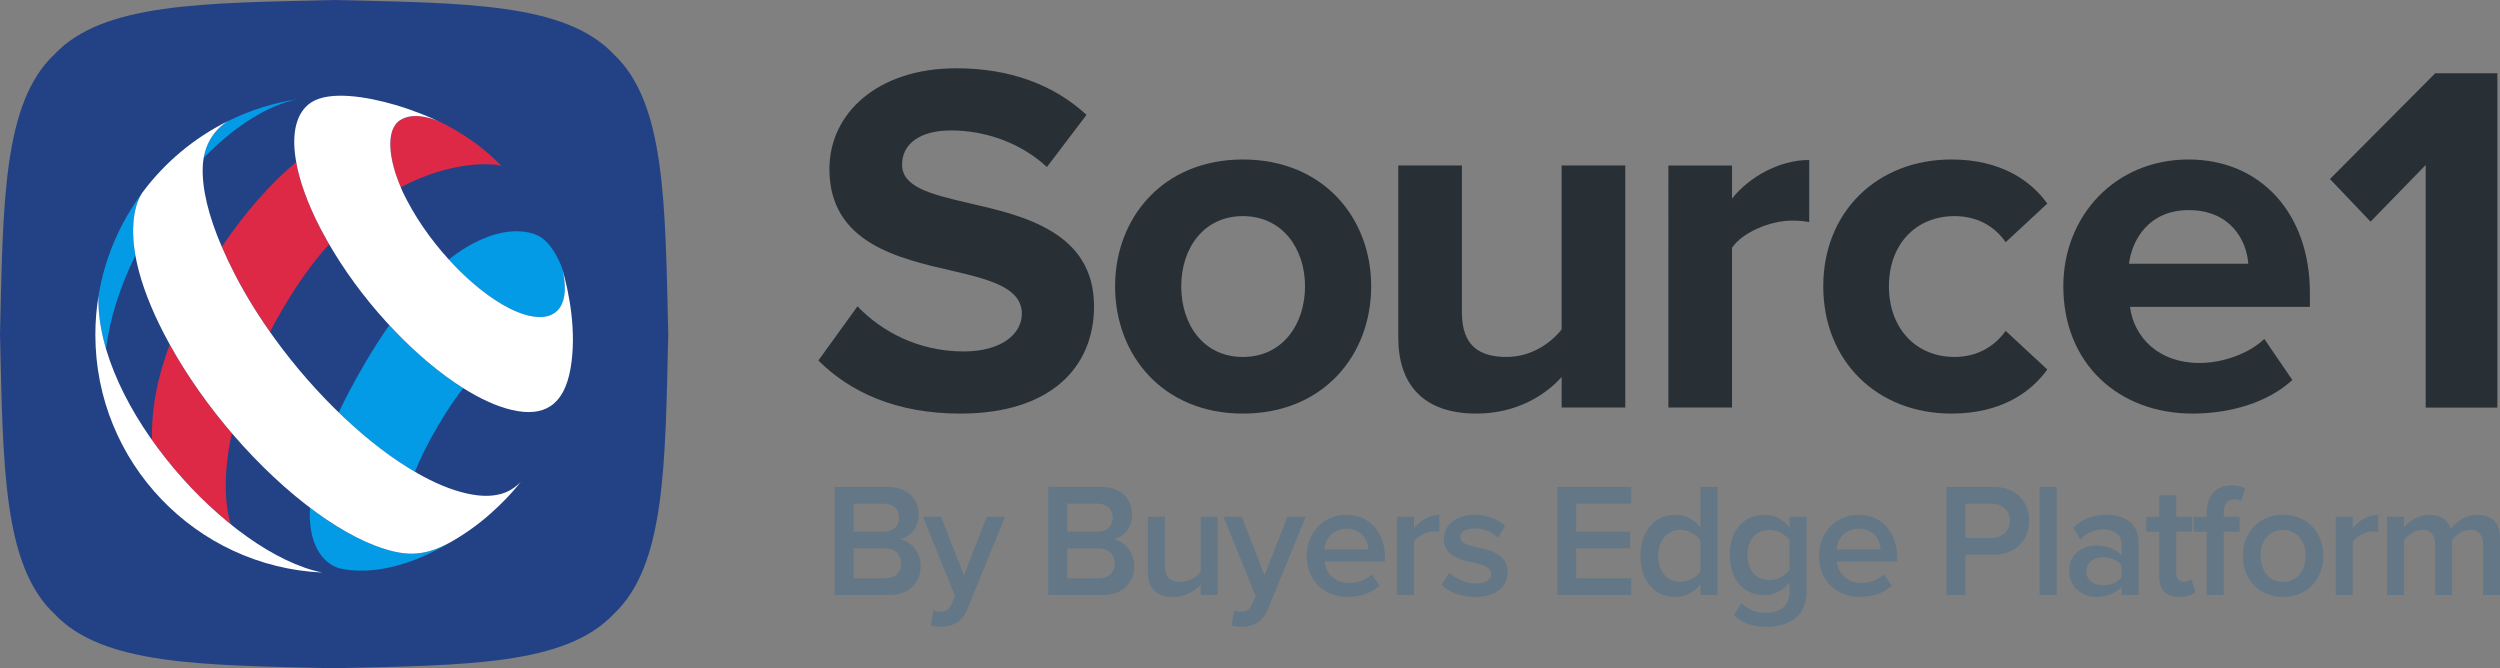 <svg xmlns="http://www.w3.org/2000/svg" xmlns:xlink="http://www.w3.org/1999/xlink" id="Layer_1" data-name="Layer 1" viewBox="0 0 748.214 200"><rect x="0" y="0" width="748.214" height="200" fill="#808080" stroke="none"/><path id="fullLogo" d="M249.794,145.732h15.906c5.916,0,9.213,3.686,9.213,8.244,0,4.073-2.619,6.789-5.625,7.419,3.443.533,6.255,3.977,6.255,7.953,0,4.994-3.346,8.729-9.407,8.729h-16.342v-32.345ZM264.536,159.116c2.91,0,4.559-1.745,4.559-4.17s-1.649-4.219-4.559-4.219h-9.068v8.389h9.068ZM264.779,173.082c3.103,0,4.946-1.697,4.946-4.51,0-2.424-1.697-4.461-4.946-4.461h-9.31v8.971h9.31Z" style="fill: #637786;"></path><path id="fullLogo-2" data-name="fullLogo" d="M281.319,183.072c1.6,0,2.667-.485,3.346-2.037l1.164-2.667-9.602-23.713h5.431l6.837,17.555,6.837-17.555h5.48l-11.299,27.641c-1.6,3.977-4.413,5.237-8.05,5.286-.728,0-2.134-.145-2.861-.34l.776-4.559c.533.243,1.357.389,1.94.389Z" style="fill: #637786;"></path><path id="fullLogo-3" data-name="fullLogo" d="M313.716,145.732h15.906c5.916,0,9.213,3.686,9.213,8.244,0,4.073-2.619,6.789-5.625,7.419,3.443.533,6.255,3.977,6.255,7.953,0,4.994-3.346,8.729-9.407,8.729h-16.342v-32.345ZM328.458,159.116c2.91,0,4.559-1.745,4.559-4.17s-1.649-4.219-4.559-4.219h-9.068v8.389h9.068ZM328.7,173.082c3.103,0,4.946-1.697,4.946-4.51,0-2.424-1.697-4.461-4.946-4.461h-9.31v8.971h9.31Z" style="fill: #637786;"></path><path id="fullLogo-4" data-name="fullLogo" d="M359.352,174.974c-1.697,1.892-4.607,3.686-8.292,3.686-5.043,0-7.517-2.619-7.517-7.42v-16.584h5.092v14.742c0,3.637,1.843,4.752,4.704,4.752,2.57,0,4.801-1.455,6.013-3.056v-16.439h5.092v23.422h-5.092v-3.103Z" style="fill: #637786;"></path><path id="fullLogo-5" data-name="fullLogo" d="M371.284,183.072c1.6,0,2.667-.485,3.346-2.037l1.164-2.667-9.602-23.713h5.431l6.837,17.555,6.837-17.555h5.48l-11.299,27.641c-1.6,3.977-4.413,5.237-8.05,5.286-.728,0-2.134-.145-2.861-.34l.776-4.559c.533.243,1.357.389,1.94.389Z" style="fill: #637786;"></path><path id="fullLogo-6" data-name="fullLogo" d="M402.953,154.073c7.032,0,11.541,5.383,11.541,12.754v1.212h-18.088c.388,3.54,3.055,6.449,7.468,6.449,2.279,0,4.995-.921,6.644-2.569l2.328,3.346c-2.328,2.231-5.771,3.394-9.504,3.394-7.031,0-12.269-4.897-12.269-12.317,0-6.789,4.946-12.269,11.88-12.269ZM396.358,164.451h13.19c-.097-2.765-1.988-6.207-6.595-6.207-4.364,0-6.353,3.346-6.595,6.207Z" style="fill: #637786;"></path><path id="fullLogo-7" data-name="fullLogo" d="M418.086,154.655h5.092v3.443c1.746-2.231,4.558-3.977,7.613-3.977v5.043c-.436-.097-.97-.145-1.6-.145-2.134,0-4.995,1.455-6.013,3.103v15.954h-5.092v-23.422Z" style="fill: #637786;"></path><path id="fullLogo-8" data-name="fullLogo" d="M433.751,171.337c1.649,1.697,4.898,3.297,7.953,3.297s4.607-1.115,4.607-2.86c0-2.037-2.473-2.765-5.334-3.394-4.025-.873-8.826-1.94-8.826-7.177,0-3.831,3.297-7.129,9.213-7.129,3.977,0,6.983,1.406,9.117,3.298l-2.134,3.588c-1.406-1.6-4.025-2.812-6.934-2.812-2.667,0-4.365.97-4.365,2.619,0,1.794,2.328,2.425,5.092,3.055,4.073.873,9.068,2.037,9.068,7.564,0,4.122-3.443,7.274-9.747,7.274-3.977,0-7.613-1.261-10.038-3.637l2.328-3.686Z" style="fill: #637786;"></path><path id="fullLogo-9" data-name="fullLogo" d="M466.051,145.732h22.161v4.995h-16.487v8.389h16.148v4.995h-16.148v8.971h16.487v4.995h-22.161v-32.345Z" style="fill: #637786;"></path><path id="fullLogo-10" data-name="fullLogo" d="M508.922,174.877c-1.794,2.327-4.51,3.782-7.516,3.782-6.013,0-10.426-4.559-10.426-12.269,0-7.565,4.364-12.317,10.426-12.317,2.91,0,5.625,1.358,7.516,3.831v-12.172h5.092v32.345h-5.092v-3.2ZM508.922,161.736c-1.164-1.746-3.637-3.152-6.061-3.152-4.024,0-6.595,3.249-6.595,7.808,0,4.51,2.57,7.759,6.595,7.759,2.425,0,4.898-1.358,6.061-3.103v-9.31Z" style="fill: #637786;"></path><path id="fullLogo-11" data-name="fullLogo" d="M521.243,180.404c1.891,2.183,4.315,3.007,7.419,3.007,3.346,0,6.935-1.552,6.935-6.353v-2.812c-1.794,2.328-4.461,3.88-7.516,3.88-5.965,0-10.377-4.316-10.377-12.026,0-7.564,4.364-12.026,10.377-12.026,2.958,0,5.625,1.358,7.516,3.831v-3.249h5.092v22.21c0,8.438-6.255,10.717-12.026,10.717-3.976,0-6.934-.873-9.795-3.492l2.377-3.686ZM535.596,161.736c-1.115-1.746-3.637-3.152-6.013-3.152-4.025,0-6.595,3.007-6.595,7.517s2.57,7.517,6.595,7.517c2.377,0,4.898-1.406,6.013-3.152v-8.729Z" style="fill: #637786;"></path><path id="fullLogo-12" data-name="fullLogo" d="M556.258,154.073c7.032,0,11.541,5.383,11.541,12.754v1.212h-18.088c.388,3.54,3.055,6.449,7.468,6.449,2.279,0,4.995-.921,6.644-2.569l2.328,3.346c-2.328,2.231-5.771,3.394-9.504,3.394-7.031,0-12.269-4.897-12.269-12.317,0-6.789,4.946-12.269,11.88-12.269ZM549.663,164.451h13.19c-.097-2.765-1.988-6.207-6.595-6.207-4.364,0-6.353,3.346-6.595,6.207Z" style="fill: #637786;"></path><path id="fullLogo-13" data-name="fullLogo" d="M582.546,145.732h14.209c6.789,0,10.571,4.655,10.571,10.135s-3.831,10.136-10.571,10.136h-8.535v12.074h-5.674v-32.345ZM595.978,150.728h-7.759v10.28h7.759c3.2,0,5.528-2.037,5.528-5.141s-2.328-5.14-5.528-5.14Z" style="fill: #637786;"></path><path id="fullLogo-14" data-name="fullLogo" d="M610.432,145.732h5.092v32.345h-5.092v-32.345Z" style="fill: #637786;"></path><path id="fullLogo-15" data-name="fullLogo" d="M634.971,175.556c-1.746,1.988-4.461,3.103-7.565,3.103-3.831,0-8.147-2.57-8.147-7.759,0-5.383,4.316-7.613,8.147-7.613,3.152,0,5.868,1.019,7.565,3.007v-3.492c0-2.715-2.231-4.364-5.48-4.364-2.619,0-4.897.97-6.935,2.958l-2.085-3.54c2.715-2.569,6.11-3.782,9.844-3.782,5.189,0,9.748,2.183,9.748,8.486v15.518h-5.092v-2.522ZM634.971,169.203c-1.164-1.601-3.346-2.425-5.577-2.425-2.861,0-4.995,1.648-4.995,4.219,0,2.522,2.134,4.171,4.995,4.171,2.231,0,4.413-.825,5.577-2.425v-3.54Z" style="fill: #637786;"></path><path id="fullLogo-16" data-name="fullLogo" d="M646.224,172.647v-13.53h-3.879v-4.461h3.879v-6.401h5.092v6.401h4.753v4.461h-4.753v12.269c0,1.601.776,2.765,2.231,2.765.97,0,1.891-.388,2.278-.824l1.213,3.831c-.922.872-2.425,1.503-4.801,1.503-3.928,0-6.014-2.134-6.014-6.013Z" style="fill: #637786;"></path><path id="fullLogo-17" data-name="fullLogo" d="M660.434,159.116h-3.879v-4.461h3.879v-1.31c0-5.237,3.103-8.098,7.419-8.098,1.601,0,3.056.339,4.074.921l-1.116,3.734c-.581-.34-1.309-.485-2.036-.485-1.988,0-3.249,1.31-3.249,3.928v1.31h4.752v4.461h-4.752v18.961h-5.092v-18.961Z" style="fill: #637786;"></path><path id="fullLogo-18" data-name="fullLogo" d="M671.251,166.342c0-6.691,4.606-12.269,12.026-12.269,7.516,0,12.074,5.577,12.074,12.269,0,6.74-4.559,12.317-12.074,12.317-7.42,0-12.026-5.577-12.026-12.317ZM690.066,166.342c0-4.122-2.425-7.759-6.789-7.759-4.316,0-6.741,3.637-6.741,7.759,0,4.171,2.425,7.808,6.741,7.808,4.364,0,6.789-3.637,6.789-7.808Z" style="fill: #637786;"></path><path id="fullLogo-19" data-name="fullLogo" d="M699.041,154.655h5.092v3.443c1.745-2.231,4.558-3.977,7.613-3.977v5.043c-.436-.097-.971-.145-1.601-.145-2.134,0-4.995,1.455-6.013,3.103v15.954h-5.092v-23.422Z" style="fill: #637786;"></path><path id="fullLogo-20" data-name="fullLogo" d="M743.122,162.802c0-2.522-1.115-4.219-3.831-4.219-2.279,0-4.412,1.601-5.431,3.103v16.391h-5.092v-15.275c0-2.522-1.115-4.219-3.88-4.219-2.231,0-4.315,1.601-5.382,3.152v16.342h-5.092v-23.422h5.092v3.2c.97-1.454,4.073-3.782,7.613-3.782,3.491,0,5.625,1.746,6.4,4.316,1.358-2.134,4.462-4.316,7.953-4.316,4.315,0,6.74,2.328,6.74,7.08v16.924h-5.092v-15.275Z" style="fill: #637786;"></path><path id="fullLogo-21" data-name="fullLogo" d="M256.629,91.681c7.05,7.35,18,13.5,31.799,13.5,11.7,0,17.399-5.55,17.399-11.25,0-7.5-8.7-10.05-20.249-12.75-16.35-3.749-37.349-8.249-37.349-30.599,0-16.649,14.399-30.148,37.948-30.148,15.899,0,29.099,4.8,38.998,13.949l-11.85,15.6c-8.1-7.5-18.899-10.949-28.649-10.949-9.6,0-14.699,4.199-14.699,10.199,0,6.75,8.4,8.85,19.949,11.55,16.5,3.75,37.498,8.699,37.498,30.898,0,18.299-13.049,32.099-40.048,32.099-19.199,0-32.998-6.449-42.448-15.899l11.699-16.199Z" style="fill: #283036;"></path><path id="fullLogo-22" data-name="fullLogo" d="M333.728,85.681c0-20.549,14.399-37.948,38.248-37.948,23.999,0,38.398,17.399,38.398,37.948,0,20.699-14.399,38.099-38.398,38.099-23.849,0-38.248-17.399-38.248-38.099ZM390.576,85.681c0-11.249-6.75-20.999-18.599-20.999s-18.449,9.75-18.449,20.999c0,11.399,6.6,21.149,18.449,21.149s18.599-9.75,18.599-21.149Z" style="fill: #283036;"></path><path id="fullLogo-23" data-name="fullLogo" d="M467.375,112.83c-4.95,5.55-13.649,10.949-25.499,10.949-15.899,0-23.399-8.699-23.399-22.799v-51.448h19.049v43.948c0,10.05,5.25,13.35,13.349,13.35,7.35,0,13.2-4.05,16.5-8.25v-49.048h19.049v72.447h-19.049v-9.149Z" style="fill: #283036;"></path><path id="fullLogo-24" data-name="fullLogo" d="M499.326,49.532h19.049v9.899c5.1-6.449,14.099-11.549,23.099-11.549v18.599c-1.35-.3-3.15-.449-5.25-.449-6.3,0-14.699,3.449-17.849,8.1v47.848h-19.049V49.532Z" style="fill: #283036;"></path><path id="fullLogo-25" data-name="fullLogo" d="M584.073,47.733c14.85,0,23.849,6.45,28.649,13.199l-12.45,11.55c-3.45-4.95-8.7-7.8-15.299-7.8-11.549,0-19.649,8.399-19.649,20.999s8.1,21.149,19.649,21.149c6.6,0,11.85-3,15.299-7.8l12.45,11.55c-4.8,6.75-13.799,13.199-28.649,13.199-22.349,0-38.398-15.749-38.398-38.099,0-22.199,16.049-37.948,38.398-37.948Z" style="fill: #283036;"></path><path id="fullLogo-26" data-name="fullLogo" d="M655.021,47.733c21.599,0,36.299,16.199,36.299,39.898v4.2h-53.849c1.2,9.149,8.55,16.799,20.85,16.799,6.75,0,14.699-2.7,19.35-7.199l8.399,12.299c-7.35,6.75-18.6,10.05-29.849,10.05-22.05,0-38.699-14.85-38.699-38.099,0-20.999,15.45-37.948,37.498-37.948ZM637.172,78.932h35.699c-.45-6.9-5.25-16.05-17.85-16.05-11.85,0-16.949,8.85-17.85,16.05Z" style="fill: #283036;"></path><path id="fullLogo-27" data-name="fullLogo" d="M725.971,49.383l-16.499,16.949-12.149-12.75,31.498-31.648h18.6v100.046h-21.449V49.383Z" style="fill: #283036;"></path><g id="logoMark"><a><path id="logoMark_PathItem_" data-name="logoMark &amp;lt;PathItem&amp;gt;" d="M200,100c-.928,39.138-.818,69.215-16.281,83.719-14.503,15.463-44.581,15.353-83.719,16.281-39.138-.928-69.215-.818-83.719-16.281C.818,169.215.928,139.138,0,100,.928,60.862.818,30.785,16.281,16.281,30.784.818,60.862.928,100,0c39.138.928,69.215.818,83.719,16.281,15.463,14.504,15.353,44.581,16.281,83.719Z" style="fill: #234286;"></path></a><g id="logoMark_GroupItem_" data-name="logoMark &amp;lt;GroupItem&amp;gt;"><a><path id="fullLogo-28" data-name="fullLogo" d="M42.537,57.742c-2.65,4.11-3.39,10.89-2.02,18.69-4.49,9.15-7.64,18.75-8.79,27.96-1.58-5.38-2.4-10.68-2.26-15.72v-.04c1.86-11.44,6.45-21.97,13.07-30.89Z" style="fill: #039be5;"></path></a><a><path id="fullLogo-29" data-name="fullLogo" d="M88.967,29.703c-9.24,1.9-19.1,8.42-28,17.54.88-5.08,3.66-8.76,7.29-11.01,6.42-3.17,13.38-5.41,20.71-6.53Z" style="fill: #039be5;"></path></a><a><path id="fullLogo-30" data-name="fullLogo" d="M50.807,103.103c5.13,9.28,11.54,18.34,18.58,26.54v.01c-2.85,13.08-1.92,22.54-.22,27.37-8.63-6.92-16.91-15.73-23.66-25.29-.25-6.93.77-16.54,5.3-28.63Z" style="fill: #dd2846;"></path></a><a><path id="fullLogo-31" data-name="fullLogo" d="M95.957,68.463c.81,1.55,1.66,3.09,2.55,4.63-3.93,4.36-7.83,9.5-11.58,15.54-2.29,3.68-4.33,7.26-6.13,10.71-3.87-5.49-7.37-11.19-10.37-16.95-1.5-2.89-2.83-5.68-3.98-8.36-.02-.06-.05-.11-.07-.17,7.4-10.9,14.95-19.22,22.27-25.38,1.02,5.73,3.43,12.51,7.31,19.98Z" style="fill: #dd2846;"></path></a><a><path id="fullLogo-32" data-name="fullLogo" d="M150.177,49.722c-1.32-.75-14.27-2.14-30.23,6.31-3.493-8.004-4.772-17.2-.139-20.103,3.918-2.455,9.639-.705,13.349,1.256,8.48,4.482,13.339,8.858,17.019,12.538Z" style="fill: #dd2846;"></path></a><a><path id="fullLogo-33" data-name="fullLogo" d="M138.507,116.082c.04.03.08.05.12.07-2.44,3.15-4.97,6.89-7.57,11.32-3.1,5.28-5.32,9.82-6.87,13.73-7.02-4.07-14.34-9.72-21.41-16.41-.47-.45-.94-.89-1.41-1.35,2.05-4.3,4.51-8.97,7.45-14.04,2.61-4.49,5.18-8.51,7.7-12.09.56.6,1.12,1.2,1.69,1.79,6.57,6.86,13.56,12.73,20.3,16.98Z" style="fill: #039be5;"></path></a><a><path id="fullLogo-34" data-name="fullLogo" d="M158.317,94.483c-6.57-1.53-14.62-7.1-21.92-14.61-.7-.72-1.39-1.45-2.08-2.2,13.95-11.01,24.44-9.08,28.07-6.32,3.76,2.85,5.82,8.86,5.82,8.86l.3,1.31c.03.11.05.21.07.31,1.86,9.3-1.81,14.6-10.26,12.65Z" style="fill: #039be5;"></path></a><a><path id="fullLogo-35" data-name="fullLogo" d="M29.277,89.853c.06-.41.12-.81.19-1.22v.04c-.07.39-.13.79-.19,1.18Z" style="fill: #fff;"></path></a><a><path id="fullLogo-36" data-name="fullLogo" d="M134.947,162.202c-17.49,10.54-29.47,8.74-33.04,7.96-3.99-.88-9.84-5.7-9.14-18.23.66.51,1.32,1,1.98,1.48,8.11,5.9,16.1,10.02,23.17,11.66,5.92,1.37,10.81.58,17.03-2.87Z" style="fill: #039be5;"></path></a><a><path id="fullLogo-37" data-name="fullLogo" d="M155.919,144.158s-6.035,8.002-15.41,14.53c-9.137,6.362-15.027,8.134-22.59,6.38-7.07-1.64-15.06-5.76-23.17-11.66-8.49-6.15-17.13-14.21-24.99-23.33-7.19-8.33-13.74-17.55-18.97-27.01-.57-1.03-1.12-2.06-1.66-3.09-4.04-7.78-6.72-14.87-8.11-21.06-2-8.84-1.41-16.64,1.52-21.18,0-.01.01-.01.01-.02,6.71-9.05,15.52-16.45,25.71-21.49-4.25,2.64-7.34,7.24-7.58,13.75-.26,6.42,1.68,14.58,5.77,24.05,1.15,2.68,2.48,5.47,3.98,8.36,3.34,6.42,7.3,12.76,11.7,18.82,6.23,8.6,13.31,16.66,20.65,23.58,7.33,6.94,14.93,12.75,22.18,16.86,5.03,2.87,9.91,4.92,14.41,5.97,5.17,1.206,8.465.826,10.889.12,3.4-.99,5.661-3.58,5.661-3.58Z" style="fill: #fff;"></path></a><a><path id="fullLogo-38" data-name="fullLogo" d="M170.767,110.203c-1.94,11.27-8.08,14.68-17.48,12.51-4.57-1.05-9.6-3.36-14.78-6.63-6.74-4.25-13.73-10.12-20.3-16.98-6.81-7.07-13.16-15.21-18.33-23.7-1.39-2.29-2.7-4.61-3.92-6.94-4.01-7.71-6.45-14.69-7.41-20.54-1.39-8.36.25-14.45,4.62-17.29,5.42-3.51,16.36-1.82,25.22.79,5.73,1.69,10.56,3.78,13.02,4.92-3.6-1.54-8.25-2.51-11.6-.41-4.62,2.89-3.36,12.05.11,20.03.01.02.02.05.03.07v.01c.49,1.27,1.14,2.54,1.83,3.86,3.73,7.18,8.94,14.15,14.62,19.97,7.3,7.51,15.35,13.08,21.92,14.61,8.93,2.06,12.52-3.97,9.89-14.27,2.19,7.5,4.42,19.13,2.56,29.99Z" style="fill: #fff;"></path></a><a><path id="fullLogo-39" data-name="fullLogo" d="M132.017,36.623c.23.1.46.21.68.32-.18-.08-.41-.19-.68-.32Z" style="fill: #dd2846;"></path></a><a><path id="fullLogo-40" data-name="fullLogo" d="M96.469,171.358c-37.81-1.75-67.93-32.95-67.93-71.2,0-3.93.32-7.78.93-11.53-.93,32.88,38.77,77.01,67,82.73Z" style="fill: #fff;"></path></a></g></g></svg>